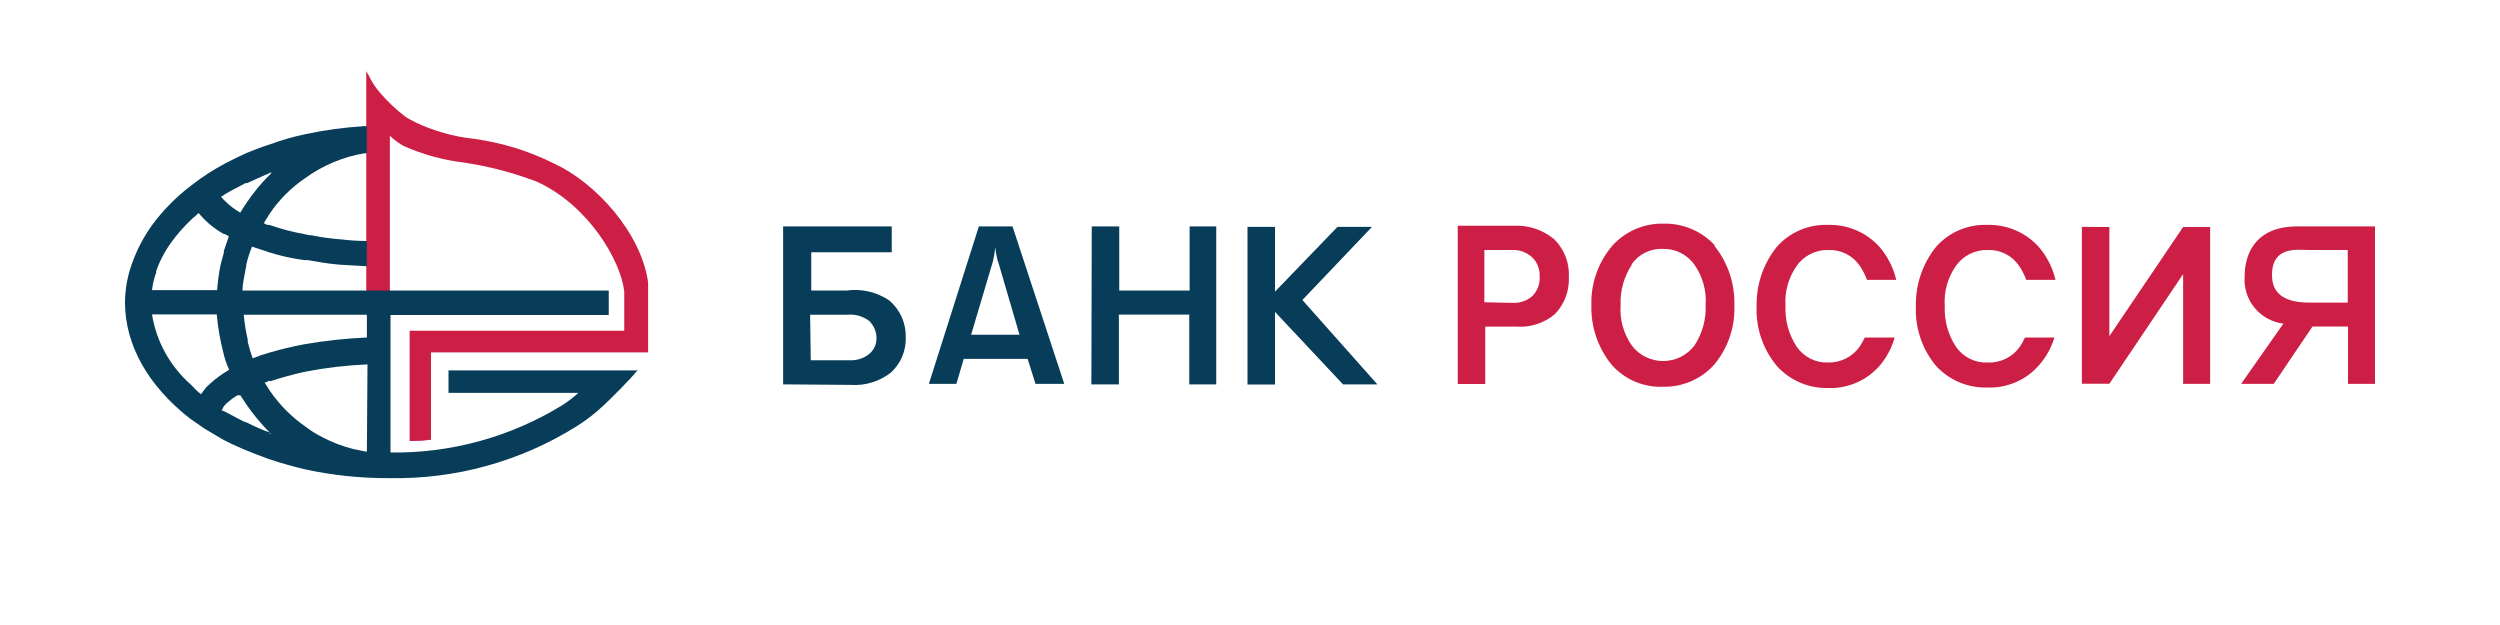 <?xml version="1.0" encoding="UTF-8"?> <svg xmlns="http://www.w3.org/2000/svg" viewBox="0 0 200 50"><g fill="#CD1F45"><path d="M121 24.23c.577.03 1.143-.163 1.58-.54.206-.203.366-.449.468-.72.101-.271.143-.561.122-.85.015-.27-.025-.541-.118-.795-.093-.254-.236-.487-.422-.685-.214-.212-.469-.378-.749-.488-.28-.11-.58-.162-.881-.152h-2.25v4.18l2.25.05zm-4.45-6.17h4.55c1.177-.06 2.334.326 3.24 1.08.4.399.711.877.913 1.405.201.527.289 1.092.257 1.655.02.539-.068 1.076-.261 1.579-.192.503-.484.963-.859 1.351-.862.728-1.975 1.087-3.1 1h-2.47v4.59h-2.2V18.06h-.07zm14 3.11c-.634.958-.949 2.092-.9 3.24-.083 1.151.235 2.296.9 3.24.294.384.673.695 1.106.908.434.214.911.325 1.394.325.483 0 .96-.111 1.394-.325.433-.214.812-.525 1.106-.908.634-.958.949-2.092.9-3.24.083-1.151-.235-2.296-.9-3.24-.285-.4-.663-.725-1.103-.944-.439-.22-.926-.328-1.417-.316-.492-.021-.982.083-1.423.303-.441.221-.819.55-1.097.957h.04zm6.58-1.53c1.093 1.345 1.668 3.038 1.62 4.77.071 1.736-.507 3.436-1.62 4.77-.517.571-1.151 1.023-1.858 1.327-.708.304-1.472.451-2.242.433-.771.029-1.539-.115-2.248-.419-.709-.304-1.342-.762-1.852-1.341-1.093-1.345-1.667-3.038-1.62-4.77-.051-1.745.552-3.446 1.69-4.77.518-.569 1.152-1.02 1.859-1.321.708-.302 1.472-.448 2.241-.428.768-.016 1.531.132 2.238.434.707.302 1.342.75 1.862 1.316h-.07zm31.62-1.48v8.73l5.9-8.73h2.16v12.55h-2.16v-8.78l-5.9 8.77h-2.2V18.15l2.2.01z"></path><path d="M184.69 20c-.85 0-2.93-.36-2.93 2 0 .94.36 2.21 3 2.21h3.06V20h-3.13zm-2.79 10.71h-2.61l3.38-4.82c-.904-.111-1.73-.565-2.307-1.269-.578-.704-.861-1.603-.793-2.511 0-1.57.68-4 4.23-4h6.2v12.6h-2.16v-4.59H185l-3.1 4.59zM149.18 27c-.114.25-.248.491-.4.72-.282.404-.66.732-1.1.955-.439.223-.927.335-1.42.325-.492.021-.982-.083-1.423-.303-.441-.221-.819-.55-1.097-.957-.634-.958-.949-2.092-.9-3.24-.083-1.151.235-2.296.9-3.24.285-.4.664-.725 1.103-.944.439-.22.926-.328 1.417-.316.493-.021.982.083 1.423.303.441.221.819.55 1.097.957.24.351.434.731.58 1.13h2.34c-.229-.98-.692-1.889-1.35-2.65-.518-.569-1.152-1.02-1.859-1.321-.708-.302-1.472-.448-2.241-.428-.77-.03-1.538.112-2.247.414-.709.303-1.342.759-1.853 1.336-1.087 1.349-1.66 3.038-1.62 4.77-.071 1.736.507 3.436 1.62 4.77.517.571 1.151 1.023 1.858 1.327.708.304 1.472.451 2.242.433.771.029 1.539-.115 2.248-.419.709-.304 1.342-.762 1.852-1.341.572-.659.989-1.438 1.22-2.28h-2.39zM162 27c-.114.25-.248.491-.4.72-.29.416-.68.751-1.135.975-.455.224-.959.329-1.465.305-.492.021-.982-.083-1.423-.303-.441-.221-.819-.55-1.097-.957-.634-.958-.949-2.092-.9-3.24-.083-1.151.235-2.296.9-3.24.285-.4.664-.725 1.103-.944.439-.22.926-.328 1.417-.316.493-.021.982.083 1.423.303.441.221.819.55 1.097.957.24.351.434.731.58 1.13h2.34c-.229-.98-.692-1.889-1.35-2.65-.518-.569-1.152-1.02-1.859-1.321-.708-.302-1.472-.448-2.241-.428-.77-.03-1.538.112-2.247.414-.709.303-1.342.759-1.853 1.336-1.087 1.349-1.66 3.038-1.62 4.77-.071 1.736.507 3.436 1.62 4.77.522.565 1.159 1.01 1.868 1.307.709.297 1.474.438 2.242.413.771.029 1.539-.115 2.248-.419.709-.304 1.342-.762 1.852-1.341.578-.645 1.005-1.41 1.25-2.24H162zM51.85 23.24v-.63c-.54-4-4.23-8-7.47-9.5-2.019-1.016-4.191-1.692-6.43-2-1.655-.175-3.268-.632-4.77-1.35-.13-.09-.27-.14-.41-.22-.126-.063-.246-.137-.36-.22-.73-.56-1.4-1.193-2-1.89-.374-.431-.687-.913-.93-1.43l-.18-.31v17.73h1.89V10.86c.326.312.689.585 1.08.81 1.53.684 3.155 1.133 4.82 1.33 1.999.301 3.96.814 5.85 1.53 4.14 1.89 6.71 6.3 7 8.78v3.15H32.77v8.82c.58 0 1 0 1.58-.09h.13v-7h17.37v-4.91"></path></g><g fill="#073D59"><path d="M64.86 28.82H68c.576.026 1.141-.167 1.58-.54.172-.153.309-.341.402-.551.093-.21.14-.439.138-.669.001-.26-.051-.516-.153-.755-.101-.239-.25-.455-.437-.635-.502-.376-1.126-.551-1.75-.49h-2.97l.05 3.64zm-2.21 1.93V18.11h8.69v2.07H64.9v3.06h2.84c1.201-.164 2.42.125 3.42.81.422.364.758.818.983 1.328.225.51.333 1.064.317 1.622.015.522-.081 1.04-.283 1.522-.202.481-.504.914-.887 1.268-.917.727-2.073 1.083-3.24 1l-5.4-.04zm17.19-9.81c-.108-.383-.181-.774-.22-1.17-.035.377-.095.751-.18 1.12l-1.75 5.89h3.87l-1.71-5.85-.01.01zm3 9.77l-.63-2H77.1l-.59 2h-2.2l4-12.6H81l4.14 12.6h-2.3zm4.5-12.6h2.2v5.13h5.63v-5.13h2.13v12.64h-2.16v-5.58h-5.63v5.58h-2.2l.03-12.64z"></path><path d="M107.06 18.15h2.7L104.19 24l6 6.75h-2.75l-5.44-5.8v5.81h-2.2V18.15h2.2v5.18l5-5.18h.06z"></path><path d="M29.35 27c-1.677.072-3.347.252-5 .54-.954.179-1.899.406-2.83.68-.442.123-.876.273-1.3.45-.18-.45-.27-.86-.4-1.31v-.18c-.153-.658-.26-1.327-.32-2h9.85V27zm0 9.13h-.09c-.36-.09-.72-.14-1.08-.23-.811-.211-1.596-.513-2.34-.9-.491-.24-.957-.528-1.39-.86-1.104-.768-2.062-1.726-2.83-2.83-.18-.27-.32-.49-.45-.72.09 0 .18 0 .27-.09.09-.09.13 0 .18 0 .929-.306 1.874-.563 2.83-.77 1.633-.315 3.288-.508 4.95-.58l-.05 6.98zm-7.78-1.53c-.633-.232-1.25-.502-1.85-.81l-.27-.09-1.53-.81s-.13 0-.18-.09c.053-.071.097-.148.13-.23l.13-.18c.3-.297.636-.556 1-.77h.13c.029.009.061.009.09 0 .09.09.13.23.22.32l.23.36c.553.8 1.172 1.553 1.85 2.25.09.09.18.23.27.32-.09-.14-.18-.18-.22-.18v-.09zM16.48 31l-.4.54c-.291-.233-.562-.491-.81-.77-1.659-1.454-2.759-3.442-3.11-5.62h5.18c.092 1.05.273 2.09.54 3.11.102.452.253.891.45 1.31 0 0-.13.09-.18.13l-.22.13c-.522.34-1.008.732-1.45 1.17zm-4-9.27c.289-.836.7-1.625 1.22-2.34.456-.628.968-1.214 1.53-1.75.108-.119.229-.227.36-.32.094-.1.198-.191.31-.27.555.678 1.234 1.245 2 1.67h.09c.101.07.208.13.32.18-.13.36-.27.77-.4 1.17v.14c-.09.32-.18.63-.27 1-.132.66-.222 1.328-.27 2h-5.21c.057-.507.178-1.004.36-1.48h-.04zm5.22-6c.1-.044.191-.105.27-.18.54-.32 1.08-.58 1.67-.9h.13l1.44-.65c.141-.041.276-.102.4-.18h.13l-.18.18c-.693.684-1.313 1.438-1.85 2.25l-.27.4c-.063.126-.137.246-.22.36-.446-.256-.856-.568-1.22-.93-.134-.12-.254-.255-.36-.4 0 .09 0 .09 0 0l.06.05zm33.38 13.9h-15.2v1.8h10.39c-.407.37-.846.705-1.31 1-4.124 2.531-8.882 3.838-13.72 3.77v-11H48.7v-1.96H19.4c0-.54.13-1 .22-1.57.052-.176.082-.357.09-.54.116-.477.266-.945.45-1.4l.27.09c.36.13.72.22 1.08.36.927.291 1.877.501 2.84.63h.27c.72.13 1.53.27 2.48.36l2.25.13v-2.02c-.692-.003-1.383-.046-2.07-.13-.786-.059-1.567-.166-2.34-.32-.183-.004-.365-.035-.54-.09-.961-.172-1.908-.419-2.83-.74-.13 0-.23 0-.36-.09-.13-.09-.09 0-.13 0 .104-.203.224-.397.36-.58 0-.09.09-.13.13-.23.754-1.118 1.715-2.082 2.83-2.84 1.413-1.029 3.046-1.714 4.77-2h.18V10.1h-.13c-.058-.021-.122-.021-.18 0-1.544.096-3.078.307-4.59.63-.962.198-1.908.469-2.83.81-.58.18-1.17.4-1.85.68-.5.22-1.08.5-1.75.85-.949.505-1.852 1.09-2.7 1.75-1.216.918-2.291 2.009-3.19 3.24-.645.905-1.163 1.894-1.54 2.94-.384 1.024-.584 2.107-.59 3.2 0 3.38 1.84 6.66 5.18 9.27.18.13.4.27.59.41.19.14.4.27.59.41l1.13.67c.13.09.27.14.4.23.5.27 1 .49 1.53.72l.22.09c.54.23 1.13.45 1.85.72.947.313 1.89.583 2.83.81 2.233.491 4.514.733 6.8.72 5.296.108 10.509-1.331 15-4.14.774-.483 1.497-1.043 2.16-1.67.54-.49 2.16-2.12 2.7-2.79h.14l-.04-.02z"></path></g></svg> 